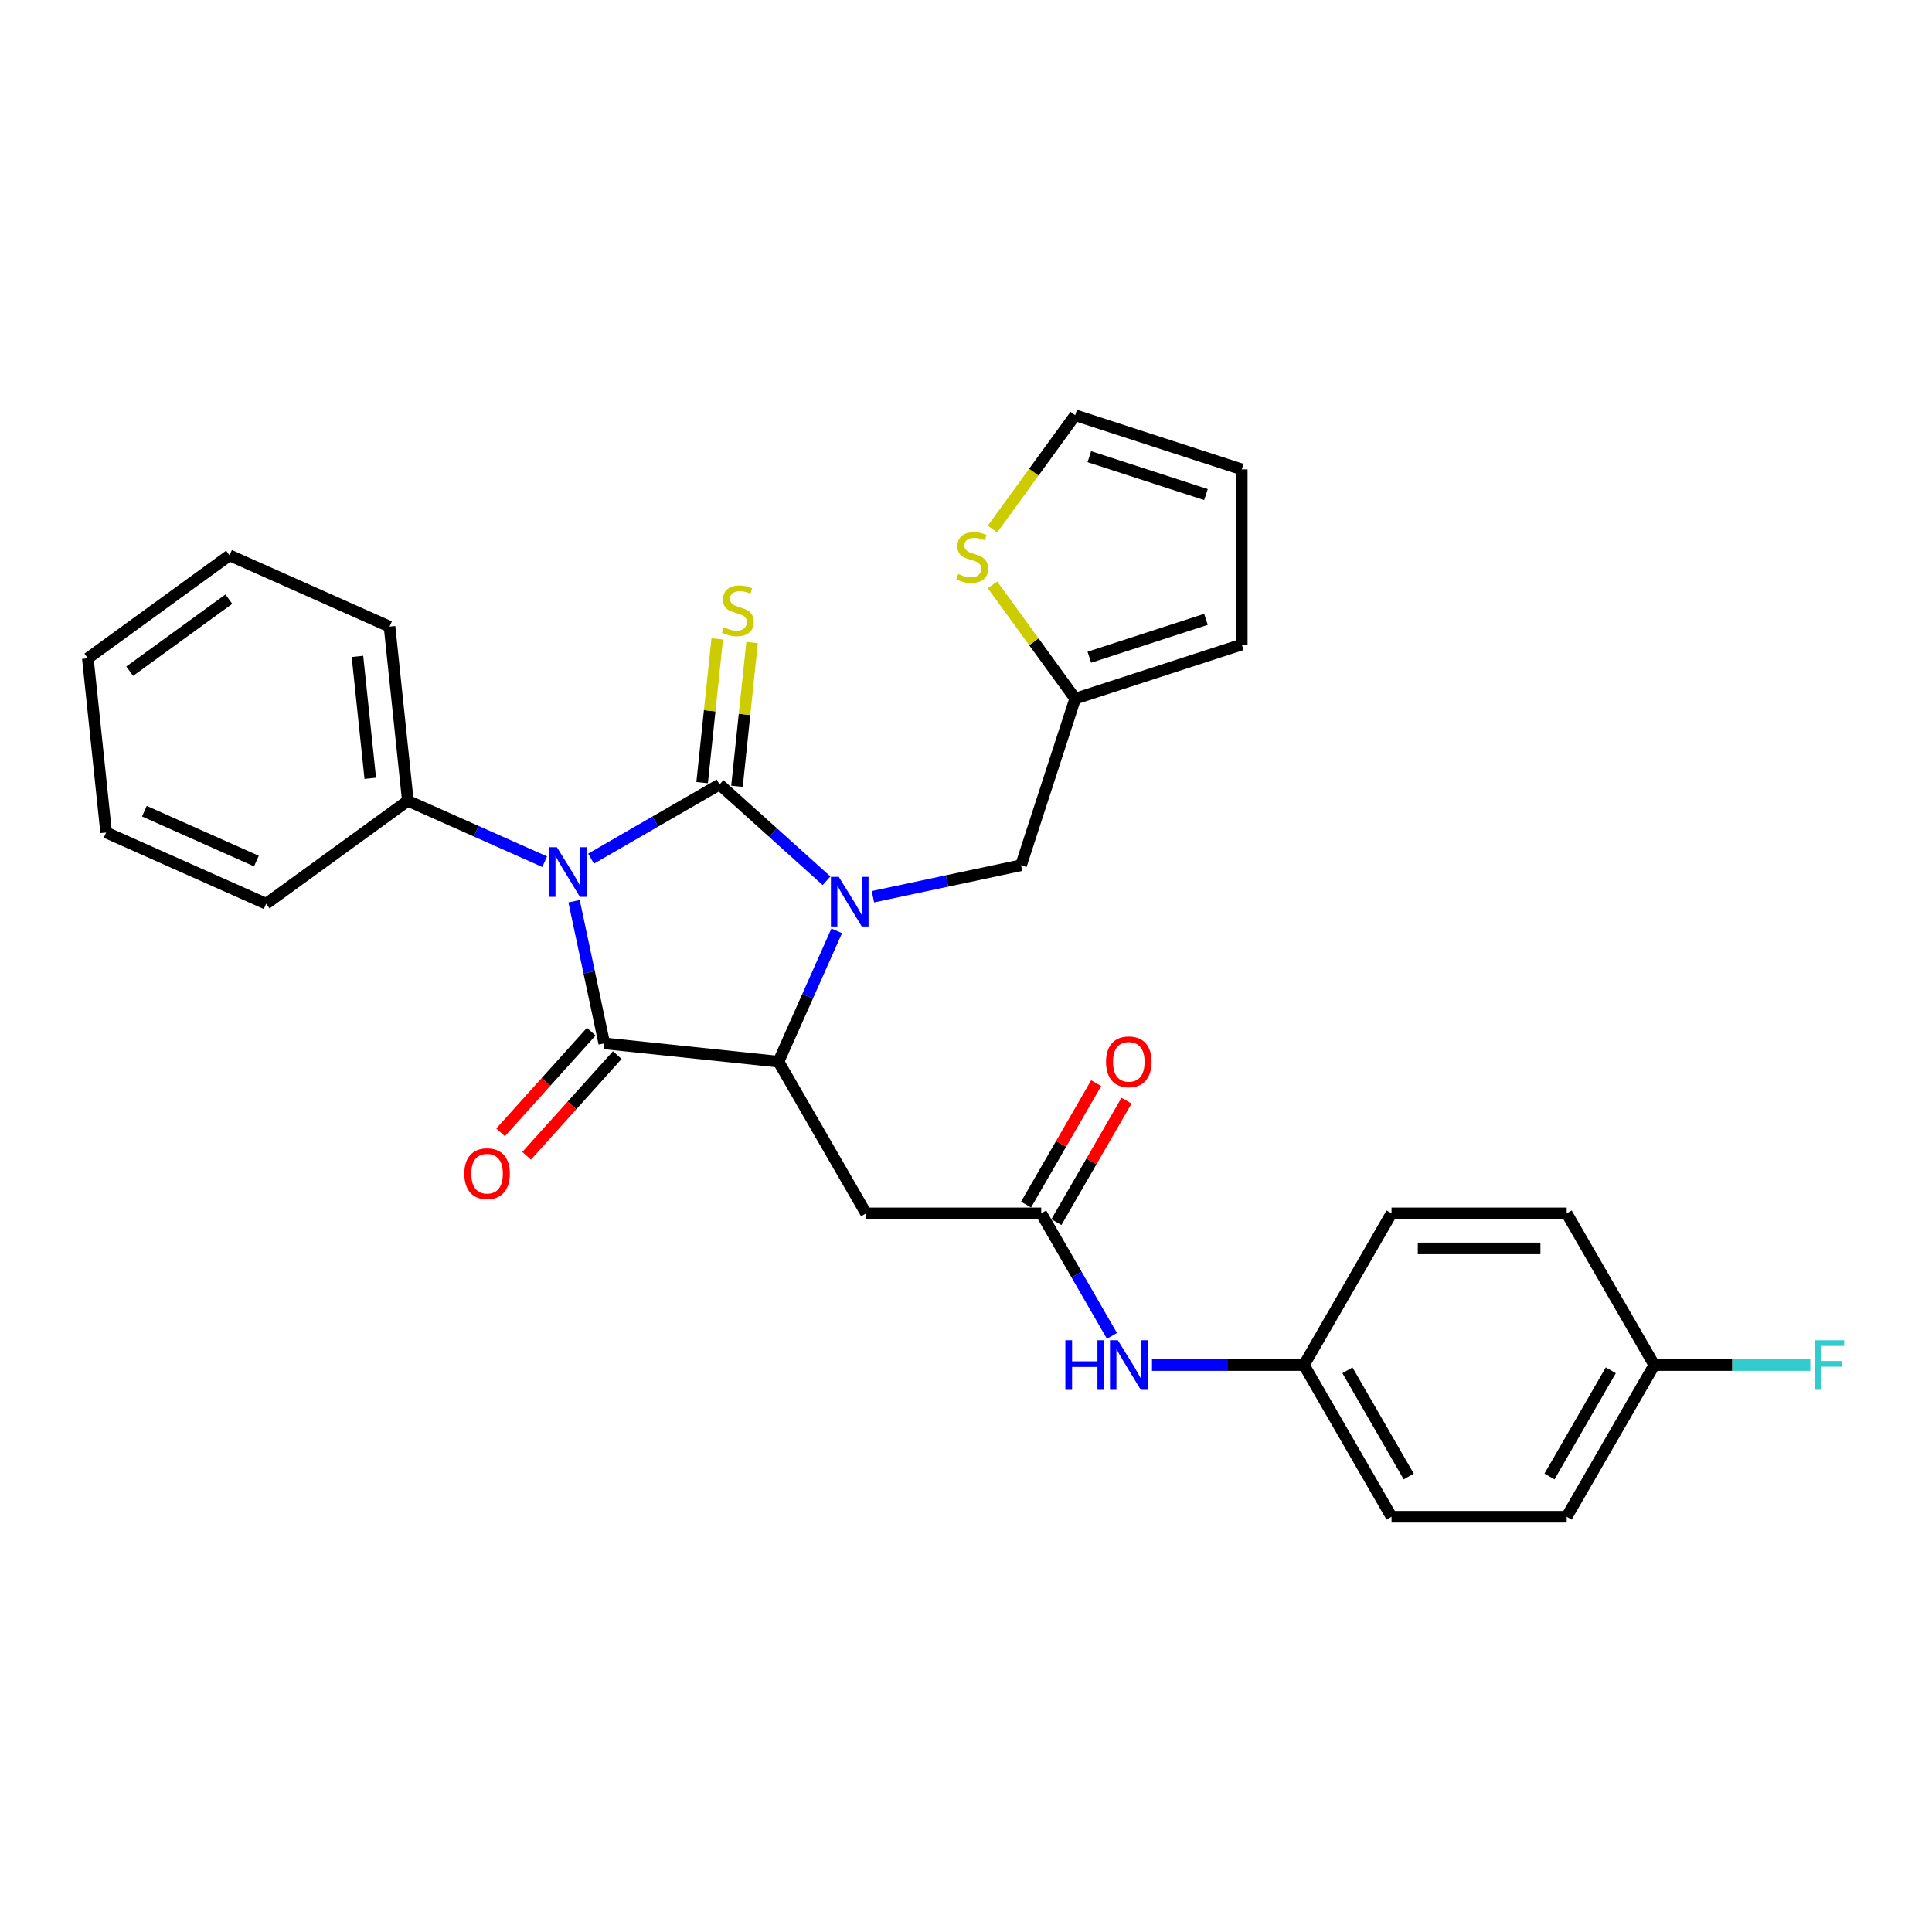 <?xml version='1.0' encoding='iso-8859-1'?>
<svg version='1.1' baseProfile='full'
              xmlns='http://www.w3.org/2000/svg'
                      xmlns:rdkit='http://www.rdkit.org/xml'
                      xmlns:xlink='http://www.w3.org/1999/xlink'
                  xml:space='preserve'
width='1000px' height='1000px' viewBox='0 0 1000 1000'>
<!-- END OF HEADER -->
<rect style='opacity:1.0;fill:#FFFFFF;stroke:none' width='1000' height='1000' x='0' y='0'> </rect>
<path class='bond-0' d='M 372.441,406.034 L 339.185,425.235' style='fill:none;fill-rule:evenodd;stroke:#000000;stroke-width:6px;stroke-linecap:butt;stroke-linejoin:miter;stroke-opacity:1' />
<path class='bond-0' d='M 339.185,425.235 L 305.929,444.435' style='fill:none;fill-rule:evenodd;stroke:#0000FF;stroke-width:6px;stroke-linecap:butt;stroke-linejoin:miter;stroke-opacity:1' />
<path class='bond-1' d='M 372.441,406.034 L 400.127,430.963' style='fill:none;fill-rule:evenodd;stroke:#000000;stroke-width:6px;stroke-linecap:butt;stroke-linejoin:miter;stroke-opacity:1' />
<path class='bond-1' d='M 400.127,430.963 L 427.812,455.891' style='fill:none;fill-rule:evenodd;stroke:#0000FF;stroke-width:6px;stroke-linecap:butt;stroke-linejoin:miter;stroke-opacity:1' />
<path class='bond-6' d='M 381.458,406.982 L 385.368,369.778' style='fill:none;fill-rule:evenodd;stroke:#000000;stroke-width:6px;stroke-linecap:butt;stroke-linejoin:miter;stroke-opacity:1' />
<path class='bond-6' d='M 385.368,369.778 L 389.278,332.574' style='fill:none;fill-rule:evenodd;stroke:#CCCC00;stroke-width:6px;stroke-linecap:butt;stroke-linejoin:miter;stroke-opacity:1' />
<path class='bond-6' d='M 363.425,405.087 L 367.335,367.883' style='fill:none;fill-rule:evenodd;stroke:#000000;stroke-width:6px;stroke-linecap:butt;stroke-linejoin:miter;stroke-opacity:1' />
<path class='bond-6' d='M 367.335,367.883 L 371.245,330.679' style='fill:none;fill-rule:evenodd;stroke:#CCCC00;stroke-width:6px;stroke-linecap:butt;stroke-linejoin:miter;stroke-opacity:1' />
<path class='bond-2' d='M 297.136,466.47 L 304.956,503.258' style='fill:none;fill-rule:evenodd;stroke:#0000FF;stroke-width:6px;stroke-linecap:butt;stroke-linejoin:miter;stroke-opacity:1' />
<path class='bond-2' d='M 304.956,503.258 L 312.775,540.046' style='fill:none;fill-rule:evenodd;stroke:#000000;stroke-width:6px;stroke-linecap:butt;stroke-linejoin:miter;stroke-opacity:1' />
<path class='bond-8' d='M 281.922,446.021 L 246.512,430.255' style='fill:none;fill-rule:evenodd;stroke:#0000FF;stroke-width:6px;stroke-linecap:butt;stroke-linejoin:miter;stroke-opacity:1' />
<path class='bond-8' d='M 246.512,430.255 L 211.102,414.49' style='fill:none;fill-rule:evenodd;stroke:#000000;stroke-width:6px;stroke-linecap:butt;stroke-linejoin:miter;stroke-opacity:1' />
<path class='bond-3' d='M 433.091,481.803 L 418.016,515.663' style='fill:none;fill-rule:evenodd;stroke:#0000FF;stroke-width:6px;stroke-linecap:butt;stroke-linejoin:miter;stroke-opacity:1' />
<path class='bond-3' d='M 418.016,515.663 L 402.941,549.523' style='fill:none;fill-rule:evenodd;stroke:#000000;stroke-width:6px;stroke-linecap:butt;stroke-linejoin:miter;stroke-opacity:1' />
<path class='bond-7' d='M 451.82,464.148 L 490.158,455.998' style='fill:none;fill-rule:evenodd;stroke:#0000FF;stroke-width:6px;stroke-linecap:butt;stroke-linejoin:miter;stroke-opacity:1' />
<path class='bond-7' d='M 490.158,455.998 L 528.497,447.849' style='fill:none;fill-rule:evenodd;stroke:#000000;stroke-width:6px;stroke-linecap:butt;stroke-linejoin:miter;stroke-opacity:1' />
<path class='bond-11' d='M 306.038,533.98 L 282.571,560.042' style='fill:none;fill-rule:evenodd;stroke:#000000;stroke-width:6px;stroke-linecap:butt;stroke-linejoin:miter;stroke-opacity:1' />
<path class='bond-11' d='M 282.571,560.042 L 259.104,586.105' style='fill:none;fill-rule:evenodd;stroke:#FF0000;stroke-width:6px;stroke-linecap:butt;stroke-linejoin:miter;stroke-opacity:1' />
<path class='bond-11' d='M 319.513,546.112 L 296.046,572.175' style='fill:none;fill-rule:evenodd;stroke:#000000;stroke-width:6px;stroke-linecap:butt;stroke-linejoin:miter;stroke-opacity:1' />
<path class='bond-11' d='M 296.046,572.175 L 272.579,598.238' style='fill:none;fill-rule:evenodd;stroke:#FF0000;stroke-width:6px;stroke-linecap:butt;stroke-linejoin:miter;stroke-opacity:1' />
<path class='bond-29' d='M 312.775,540.046 L 402.941,549.523' style='fill:none;fill-rule:evenodd;stroke:#000000;stroke-width:6px;stroke-linecap:butt;stroke-linejoin:miter;stroke-opacity:1' />
<path class='bond-4' d='M 402.941,549.523 L 448.272,628.038' style='fill:none;fill-rule:evenodd;stroke:#000000;stroke-width:6px;stroke-linecap:butt;stroke-linejoin:miter;stroke-opacity:1' />
<path class='bond-5' d='M 448.272,628.038 L 538.933,628.038' style='fill:none;fill-rule:evenodd;stroke:#000000;stroke-width:6px;stroke-linecap:butt;stroke-linejoin:miter;stroke-opacity:1' />
<path class='bond-12' d='M 538.933,628.038 L 557.239,659.744' style='fill:none;fill-rule:evenodd;stroke:#000000;stroke-width:6px;stroke-linecap:butt;stroke-linejoin:miter;stroke-opacity:1' />
<path class='bond-12' d='M 557.239,659.744 L 575.544,691.449' style='fill:none;fill-rule:evenodd;stroke:#0000FF;stroke-width:6px;stroke-linecap:butt;stroke-linejoin:miter;stroke-opacity:1' />
<path class='bond-14' d='M 546.785,632.571 L 564.933,601.138' style='fill:none;fill-rule:evenodd;stroke:#000000;stroke-width:6px;stroke-linecap:butt;stroke-linejoin:miter;stroke-opacity:1' />
<path class='bond-14' d='M 564.933,601.138 L 583.081,569.704' style='fill:none;fill-rule:evenodd;stroke:#FF0000;stroke-width:6px;stroke-linecap:butt;stroke-linejoin:miter;stroke-opacity:1' />
<path class='bond-14' d='M 531.082,623.505 L 549.23,592.072' style='fill:none;fill-rule:evenodd;stroke:#000000;stroke-width:6px;stroke-linecap:butt;stroke-linejoin:miter;stroke-opacity:1' />
<path class='bond-14' d='M 549.23,592.072 L 567.378,560.638' style='fill:none;fill-rule:evenodd;stroke:#FF0000;stroke-width:6px;stroke-linecap:butt;stroke-linejoin:miter;stroke-opacity:1' />
<path class='bond-9' d='M 528.497,447.849 L 556.513,361.625' style='fill:none;fill-rule:evenodd;stroke:#000000;stroke-width:6px;stroke-linecap:butt;stroke-linejoin:miter;stroke-opacity:1' />
<path class='bond-24' d='M 211.102,414.49 L 201.625,324.325' style='fill:none;fill-rule:evenodd;stroke:#000000;stroke-width:6px;stroke-linecap:butt;stroke-linejoin:miter;stroke-opacity:1' />
<path class='bond-24' d='M 191.647,402.86 L 185.014,339.745' style='fill:none;fill-rule:evenodd;stroke:#000000;stroke-width:6px;stroke-linecap:butt;stroke-linejoin:miter;stroke-opacity:1' />
<path class='bond-25' d='M 211.102,414.49 L 137.755,467.78' style='fill:none;fill-rule:evenodd;stroke:#000000;stroke-width:6px;stroke-linecap:butt;stroke-linejoin:miter;stroke-opacity:1' />
<path class='bond-10' d='M 556.513,361.625 L 535.117,332.176' style='fill:none;fill-rule:evenodd;stroke:#000000;stroke-width:6px;stroke-linecap:butt;stroke-linejoin:miter;stroke-opacity:1' />
<path class='bond-10' d='M 535.117,332.176 L 513.722,302.728' style='fill:none;fill-rule:evenodd;stroke:#CCCC00;stroke-width:6px;stroke-linecap:butt;stroke-linejoin:miter;stroke-opacity:1' />
<path class='bond-15' d='M 556.513,361.625 L 642.737,333.609' style='fill:none;fill-rule:evenodd;stroke:#000000;stroke-width:6px;stroke-linecap:butt;stroke-linejoin:miter;stroke-opacity:1' />
<path class='bond-15' d='M 563.843,340.177 L 624.2,320.566' style='fill:none;fill-rule:evenodd;stroke:#000000;stroke-width:6px;stroke-linecap:butt;stroke-linejoin:miter;stroke-opacity:1' />
<path class='bond-13' d='M 513.722,273.828 L 535.117,244.379' style='fill:none;fill-rule:evenodd;stroke:#CCCC00;stroke-width:6px;stroke-linecap:butt;stroke-linejoin:miter;stroke-opacity:1' />
<path class='bond-13' d='M 535.117,244.379 L 556.513,214.931' style='fill:none;fill-rule:evenodd;stroke:#000000;stroke-width:6px;stroke-linecap:butt;stroke-linejoin:miter;stroke-opacity:1' />
<path class='bond-17' d='M 596.268,706.554 L 635.597,706.554' style='fill:none;fill-rule:evenodd;stroke:#0000FF;stroke-width:6px;stroke-linecap:butt;stroke-linejoin:miter;stroke-opacity:1' />
<path class='bond-17' d='M 635.597,706.554 L 674.926,706.554' style='fill:none;fill-rule:evenodd;stroke:#000000;stroke-width:6px;stroke-linecap:butt;stroke-linejoin:miter;stroke-opacity:1' />
<path class='bond-30' d='M 556.513,214.931 L 642.737,242.947' style='fill:none;fill-rule:evenodd;stroke:#000000;stroke-width:6px;stroke-linecap:butt;stroke-linejoin:miter;stroke-opacity:1' />
<path class='bond-30' d='M 563.843,236.378 L 624.2,255.989' style='fill:none;fill-rule:evenodd;stroke:#000000;stroke-width:6px;stroke-linecap:butt;stroke-linejoin:miter;stroke-opacity:1' />
<path class='bond-16' d='M 642.737,333.609 L 642.737,242.947' style='fill:none;fill-rule:evenodd;stroke:#000000;stroke-width:6px;stroke-linecap:butt;stroke-linejoin:miter;stroke-opacity:1' />
<path class='bond-20' d='M 674.926,706.554 L 720.257,628.038' style='fill:none;fill-rule:evenodd;stroke:#000000;stroke-width:6px;stroke-linecap:butt;stroke-linejoin:miter;stroke-opacity:1' />
<path class='bond-21' d='M 674.926,706.554 L 720.257,785.069' style='fill:none;fill-rule:evenodd;stroke:#000000;stroke-width:6px;stroke-linecap:butt;stroke-linejoin:miter;stroke-opacity:1' />
<path class='bond-21' d='M 697.429,709.265 L 729.161,764.226' style='fill:none;fill-rule:evenodd;stroke:#000000;stroke-width:6px;stroke-linecap:butt;stroke-linejoin:miter;stroke-opacity:1' />
<path class='bond-18' d='M 856.25,706.554 L 810.919,785.069' style='fill:none;fill-rule:evenodd;stroke:#000000;stroke-width:6px;stroke-linecap:butt;stroke-linejoin:miter;stroke-opacity:1' />
<path class='bond-18' d='M 833.747,709.265 L 802.015,764.226' style='fill:none;fill-rule:evenodd;stroke:#000000;stroke-width:6px;stroke-linecap:butt;stroke-linejoin:miter;stroke-opacity:1' />
<path class='bond-19' d='M 856.25,706.554 L 896.631,706.554' style='fill:none;fill-rule:evenodd;stroke:#000000;stroke-width:6px;stroke-linecap:butt;stroke-linejoin:miter;stroke-opacity:1' />
<path class='bond-19' d='M 896.631,706.554 L 937.011,706.554' style='fill:none;fill-rule:evenodd;stroke:#33CCCC;stroke-width:6px;stroke-linecap:butt;stroke-linejoin:miter;stroke-opacity:1' />
<path class='bond-32' d='M 856.25,706.554 L 810.919,628.038' style='fill:none;fill-rule:evenodd;stroke:#000000;stroke-width:6px;stroke-linecap:butt;stroke-linejoin:miter;stroke-opacity:1' />
<path class='bond-22' d='M 720.257,628.038 L 810.919,628.038' style='fill:none;fill-rule:evenodd;stroke:#000000;stroke-width:6px;stroke-linecap:butt;stroke-linejoin:miter;stroke-opacity:1' />
<path class='bond-22' d='M 733.856,646.171 L 797.32,646.171' style='fill:none;fill-rule:evenodd;stroke:#000000;stroke-width:6px;stroke-linecap:butt;stroke-linejoin:miter;stroke-opacity:1' />
<path class='bond-23' d='M 720.257,785.069 L 810.919,785.069' style='fill:none;fill-rule:evenodd;stroke:#000000;stroke-width:6px;stroke-linecap:butt;stroke-linejoin:miter;stroke-opacity:1' />
<path class='bond-27' d='M 201.625,324.325 L 118.802,287.449' style='fill:none;fill-rule:evenodd;stroke:#000000;stroke-width:6px;stroke-linecap:butt;stroke-linejoin:miter;stroke-opacity:1' />
<path class='bond-26' d='M 137.755,467.78 L 54.931,430.904' style='fill:none;fill-rule:evenodd;stroke:#000000;stroke-width:6px;stroke-linecap:butt;stroke-linejoin:miter;stroke-opacity:1' />
<path class='bond-26' d='M 132.707,445.683 L 74.73,419.871' style='fill:none;fill-rule:evenodd;stroke:#000000;stroke-width:6px;stroke-linecap:butt;stroke-linejoin:miter;stroke-opacity:1' />
<path class='bond-28' d='M 54.931,430.904 L 45.455,340.739' style='fill:none;fill-rule:evenodd;stroke:#000000;stroke-width:6px;stroke-linecap:butt;stroke-linejoin:miter;stroke-opacity:1' />
<path class='bond-31' d='M 118.802,287.449 L 45.455,340.739' style='fill:none;fill-rule:evenodd;stroke:#000000;stroke-width:6px;stroke-linecap:butt;stroke-linejoin:miter;stroke-opacity:1' />
<path class='bond-31' d='M 118.457,310.112 L 67.115,347.415' style='fill:none;fill-rule:evenodd;stroke:#000000;stroke-width:6px;stroke-linecap:butt;stroke-linejoin:miter;stroke-opacity:1' />
<path  class='atom-1' d='M 288.25 438.528
L 296.664 452.127
Q 297.498 453.469, 298.84 455.898
Q 300.181 458.328, 300.254 458.473
L 300.254 438.528
L 303.663 438.528
L 303.663 464.203
L 300.145 464.203
L 291.115 449.334
Q 290.064 447.594, 288.939 445.599
Q 287.851 443.605, 287.525 442.988
L 287.525 464.203
L 284.189 464.203
L 284.189 438.528
L 288.25 438.528
' fill='#0000FF'/>
<path  class='atom-2' d='M 434.141 453.861
L 442.554 467.461
Q 443.388 468.802, 444.73 471.232
Q 446.072 473.662, 446.144 473.807
L 446.144 453.861
L 449.553 453.861
L 449.553 479.537
L 446.035 479.537
L 437.006 464.668
Q 435.954 462.927, 434.83 460.933
Q 433.742 458.938, 433.415 458.322
L 433.415 479.537
L 430.079 479.537
L 430.079 453.861
L 434.141 453.861
' fill='#0000FF'/>
<path  class='atom-7' d='M 374.665 324.682
Q 374.955 324.79, 376.152 325.298
Q 377.349 325.806, 378.654 326.132
Q 379.996 326.422, 381.301 326.422
Q 383.731 326.422, 385.146 325.262
Q 386.56 324.065, 386.56 321.998
Q 386.56 320.584, 385.835 319.713
Q 385.146 318.843, 384.058 318.371
Q 382.97 317.9, 381.156 317.356
Q 378.872 316.667, 377.494 316.014
Q 376.152 315.361, 375.173 313.983
Q 374.23 312.605, 374.23 310.284
Q 374.23 307.057, 376.406 305.062
Q 378.618 303.068, 382.97 303.068
Q 385.943 303.068, 389.316 304.482
L 388.482 307.274
Q 385.399 306.005, 383.078 306.005
Q 380.576 306.005, 379.198 307.057
Q 377.82 308.072, 377.856 309.849
Q 377.856 311.227, 378.545 312.061
Q 379.271 312.895, 380.286 313.367
Q 381.338 313.838, 383.078 314.382
Q 385.399 315.108, 386.777 315.833
Q 388.155 316.558, 389.135 318.045
Q 390.15 319.496, 390.15 321.998
Q 390.15 325.552, 387.757 327.474
Q 385.399 329.36, 381.447 329.36
Q 379.162 329.36, 377.421 328.852
Q 375.717 328.381, 373.686 327.546
L 374.665 324.682
' fill='#CCCC00'/>
<path  class='atom-11' d='M 495.97 297.09
Q 496.26 297.199, 497.457 297.707
Q 498.654 298.214, 499.959 298.541
Q 501.301 298.831, 502.607 298.831
Q 505.036 298.831, 506.451 297.67
Q 507.865 296.474, 507.865 294.407
Q 507.865 292.992, 507.14 292.122
Q 506.451 291.252, 505.363 290.78
Q 504.275 290.309, 502.462 289.765
Q 500.177 289.076, 498.799 288.423
Q 497.457 287.77, 496.478 286.392
Q 495.535 285.014, 495.535 282.693
Q 495.535 279.465, 497.711 277.471
Q 499.923 275.476, 504.275 275.476
Q 507.248 275.476, 510.621 276.891
L 509.787 279.683
Q 506.705 278.414, 504.384 278.414
Q 501.881 278.414, 500.503 279.465
Q 499.125 280.481, 499.161 282.258
Q 499.161 283.636, 499.85 284.47
Q 500.576 285.304, 501.591 285.776
Q 502.643 286.247, 504.384 286.791
Q 506.705 287.516, 508.083 288.242
Q 509.461 288.967, 510.44 290.454
Q 511.455 291.904, 511.455 294.407
Q 511.455 297.961, 509.062 299.883
Q 506.705 301.768, 502.752 301.768
Q 500.467 301.768, 498.726 301.261
Q 497.022 300.789, 494.991 299.955
L 495.97 297.09
' fill='#CCCC00'/>
<path  class='atom-12' d='M 240.325 607.493
Q 240.325 601.328, 243.371 597.883
Q 246.417 594.438, 252.111 594.438
Q 257.804 594.438, 260.851 597.883
Q 263.897 601.328, 263.897 607.493
Q 263.897 613.731, 260.814 617.285
Q 257.732 620.803, 252.111 620.803
Q 246.453 620.803, 243.371 617.285
Q 240.325 613.767, 240.325 607.493
M 252.111 617.901
Q 256.027 617.901, 258.131 615.29
Q 260.27 612.643, 260.27 607.493
Q 260.27 602.453, 258.131 599.914
Q 256.027 597.339, 252.111 597.339
Q 248.194 597.339, 246.055 599.878
Q 243.951 602.416, 243.951 607.493
Q 243.951 612.679, 246.055 615.29
Q 248.194 617.901, 252.111 617.901
' fill='#FF0000'/>
<path  class='atom-13' d='M 551.427 693.716
L 554.908 693.716
L 554.908 704.632
L 568.036 704.632
L 568.036 693.716
L 571.517 693.716
L 571.517 719.391
L 568.036 719.391
L 568.036 707.533
L 554.908 707.533
L 554.908 719.391
L 551.427 719.391
L 551.427 693.716
' fill='#0000FF'/>
<path  class='atom-13' d='M 578.589 693.716
L 587.002 707.315
Q 587.836 708.657, 589.178 711.087
Q 590.52 713.517, 590.592 713.662
L 590.592 693.716
L 594.001 693.716
L 594.001 719.391
L 590.484 719.391
L 581.454 704.523
Q 580.402 702.782, 579.278 700.788
Q 578.19 698.793, 577.864 698.177
L 577.864 719.391
L 574.527 719.391
L 574.527 693.716
L 578.589 693.716
' fill='#0000FF'/>
<path  class='atom-15' d='M 572.478 549.595
Q 572.478 543.43, 575.524 539.985
Q 578.571 536.54, 584.264 536.54
Q 589.958 536.54, 593.004 539.985
Q 596.05 543.43, 596.05 549.595
Q 596.05 555.833, 592.968 559.387
Q 589.885 562.904, 584.264 562.904
Q 578.607 562.904, 575.524 559.387
Q 572.478 555.869, 572.478 549.595
M 584.264 560.003
Q 588.181 560.003, 590.284 557.392
Q 592.424 554.745, 592.424 549.595
Q 592.424 544.554, 590.284 542.016
Q 588.181 539.441, 584.264 539.441
Q 580.348 539.441, 578.208 541.98
Q 576.105 544.518, 576.105 549.595
Q 576.105 554.781, 578.208 557.392
Q 580.348 560.003, 584.264 560.003
' fill='#FF0000'/>
<path  class='atom-20' d='M 939.278 693.716
L 954.545 693.716
L 954.545 696.653
L 942.723 696.653
L 942.723 704.45
L 953.24 704.45
L 953.24 707.424
L 942.723 707.424
L 942.723 719.391
L 939.278 719.391
L 939.278 693.716
' fill='#33CCCC'/>
</svg>

